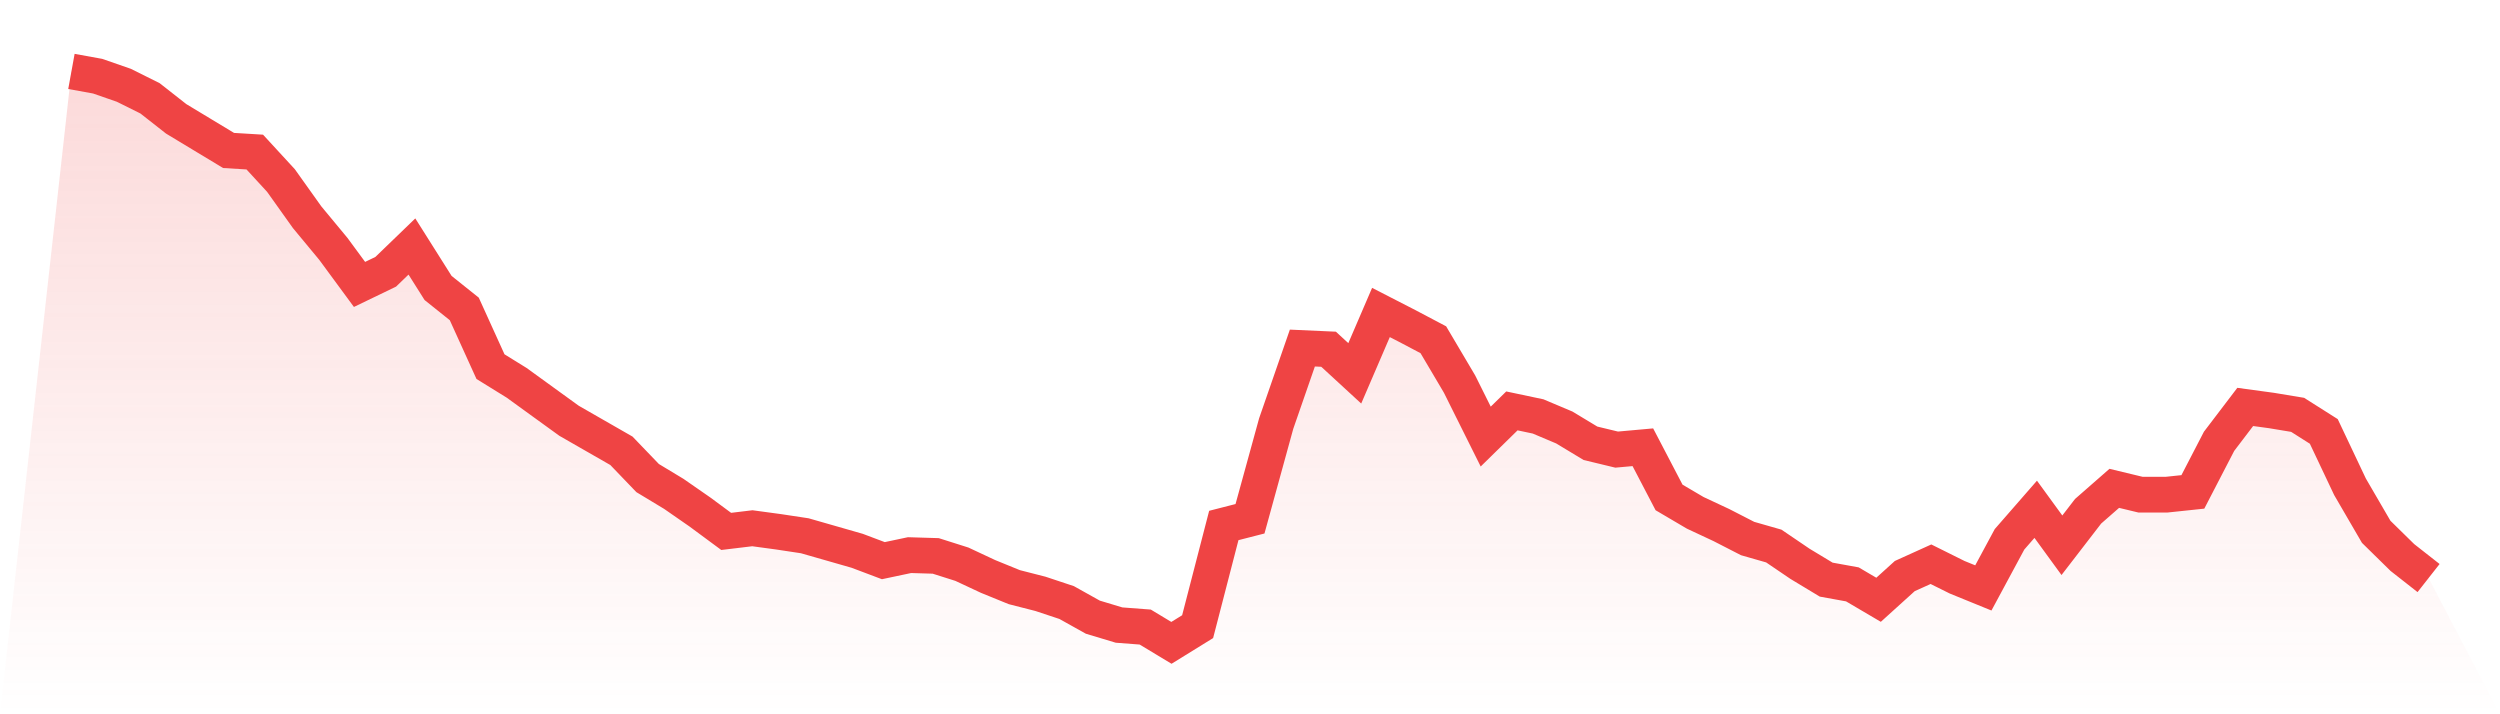 <svg viewBox="0 0 140 40" xmlns="http://www.w3.org/2000/svg">
<defs>
<linearGradient id="gradient" x1="0" x2="0" y1="0" y2="1">
<stop offset="0%" stop-color="#ef4444" stop-opacity="0.2"/>
<stop offset="100%" stop-color="#ef4444" stop-opacity="0"/>
</linearGradient>
</defs>
<path d="M4,4 L4,4 L5.467,4.266 L6.933,4.775 L8.4,5.505 L9.867,6.656 L11.333,7.541 L12.8,8.426 L14.267,8.515 L15.733,10.108 L17.2,12.166 L18.667,13.936 L20.133,15.928 L21.6,15.22 L23.067,13.804 L24.533,16.127 L26,17.3 L27.467,20.531 L28.933,21.438 L30.4,22.501 L31.867,23.563 L33.333,24.404 L34.8,25.245 L36.267,26.772 L37.733,27.657 L39.2,28.675 L40.667,29.759 L42.133,29.582 L43.6,29.781 L45.067,30.003 L46.533,30.423 L48,30.844 L49.467,31.397 L50.933,31.087 L52.4,31.131 L53.867,31.596 L55.333,32.282 L56.8,32.88 L58.267,33.256 L59.733,33.743 L61.2,34.562 L62.667,35.004 L64.133,35.115 L65.6,36 L67.067,35.093 L68.533,29.427 L70,29.051 L71.467,23.718 L72.933,19.491 L74.4,19.557 L75.867,20.907 L77.333,17.499 L78.8,18.252 L80.267,19.026 L81.733,21.505 L83.2,24.448 L84.667,23.01 L86.133,23.32 L87.6,23.939 L89.067,24.824 L90.533,25.178 L92,25.046 L93.467,27.856 L94.933,28.719 L96.4,29.405 L97.867,30.158 L99.333,30.578 L100.8,31.574 L102.267,32.459 L103.733,32.725 L105.2,33.588 L106.667,32.26 L108.133,31.596 L109.6,32.326 L111.067,32.924 L112.533,30.202 L114,28.52 L115.467,30.534 L116.933,28.631 L118.4,27.347 L119.867,27.701 L121.333,27.701 L122.8,27.546 L124.267,24.714 L125.733,22.788 L127.2,22.988 L128.667,23.231 L130.133,24.16 L131.6,27.259 L133.067,29.781 L134.533,31.22 L136,32.371 L140,40 L0,40 z" fill="url(#gradient)"/>
<path d="M4,4 L4,4 L5.467,4.266 L6.933,4.775 L8.4,5.505 L9.867,6.656 L11.333,7.541 L12.8,8.426 L14.267,8.515 L15.733,10.108 L17.2,12.166 L18.667,13.936 L20.133,15.928 L21.6,15.22 L23.067,13.804 L24.533,16.127 L26,17.3 L27.467,20.531 L28.933,21.438 L30.4,22.501 L31.867,23.563 L33.333,24.404 L34.8,25.245 L36.267,26.772 L37.733,27.657 L39.2,28.675 L40.667,29.759 L42.133,29.582 L43.6,29.781 L45.067,30.003 L46.533,30.423 L48,30.844 L49.467,31.397 L50.933,31.087 L52.4,31.131 L53.867,31.596 L55.333,32.282 L56.8,32.88 L58.267,33.256 L59.733,33.743 L61.2,34.562 L62.667,35.004 L64.133,35.115 L65.6,36 L67.067,35.093 L68.533,29.427 L70,29.051 L71.467,23.718 L72.933,19.491 L74.4,19.557 L75.867,20.907 L77.333,17.499 L78.8,18.252 L80.267,19.026 L81.733,21.505 L83.2,24.448 L84.667,23.01 L86.133,23.32 L87.6,23.939 L89.067,24.824 L90.533,25.178 L92,25.046 L93.467,27.856 L94.933,28.719 L96.4,29.405 L97.867,30.158 L99.333,30.578 L100.8,31.574 L102.267,32.459 L103.733,32.725 L105.2,33.588 L106.667,32.26 L108.133,31.596 L109.6,32.326 L111.067,32.924 L112.533,30.202 L114,28.52 L115.467,30.534 L116.933,28.631 L118.4,27.347 L119.867,27.701 L121.333,27.701 L122.8,27.546 L124.267,24.714 L125.733,22.788 L127.2,22.988 L128.667,23.231 L130.133,24.16 L131.6,27.259 L133.067,29.781 L134.533,31.22 L136,32.371" fill="none" stroke="#ef4444" stroke-width="2"/>
</svg>